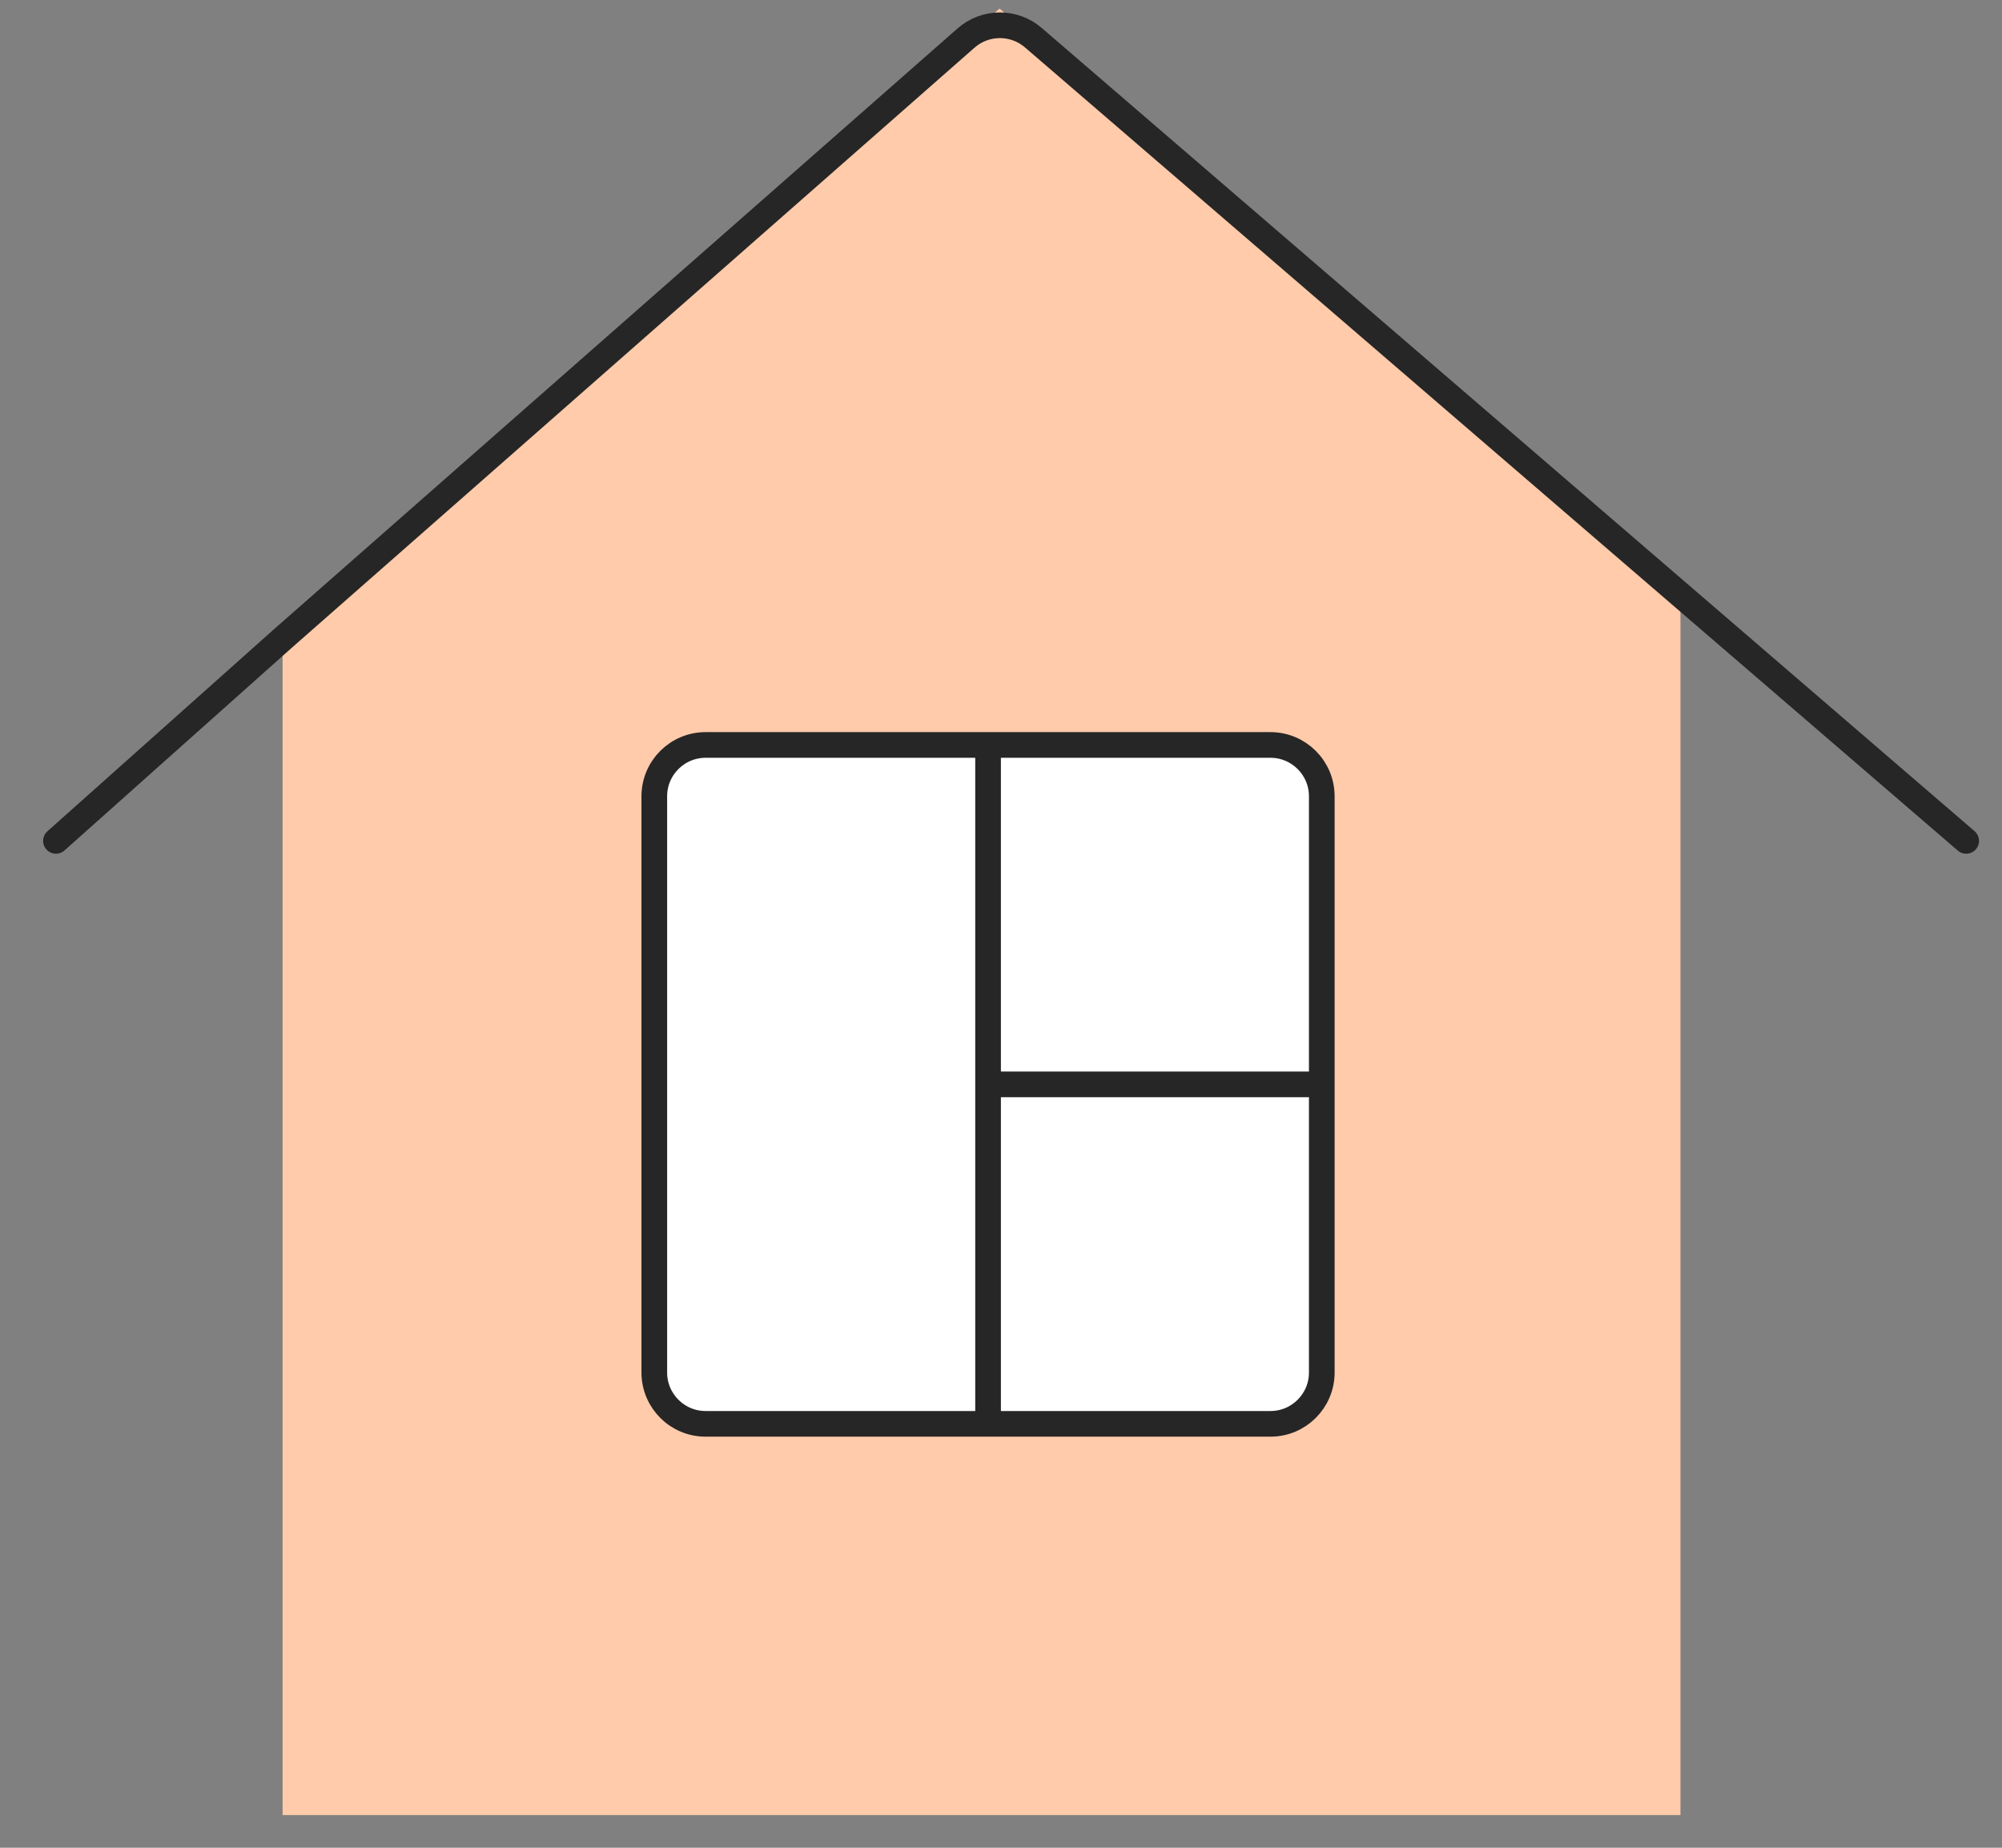 <?xml version="1.0" encoding="UTF-8"?> <svg xmlns="http://www.w3.org/2000/svg" width="39" height="36" viewBox="0 0 39 36" fill="none"><rect x="0" y="0" width="39" height="36" fill="#808080" stroke="none"/> <path d="M5.505 35.363V12.445L19.472 0.167L32.736 11.59V35.363H5.505Z" fill="#FFCBAA"></path> <path d="M12.746 26.741V15.514C12.746 14.962 13.194 14.514 13.746 14.514H19.248H24.749C25.301 14.514 25.749 14.962 25.749 15.514V21.127V26.741C25.749 27.293 25.301 27.741 24.749 27.741H19.248H13.746C13.194 27.741 12.746 27.293 12.746 26.741Z" fill="white"></path> <path d="M1.09 16.383L5.505 12.445L18.818 0.742C19.193 0.412 19.753 0.409 20.131 0.735L38.302 16.383M19.248 14.514H13.746C13.194 14.514 12.746 14.962 12.746 15.514V26.741C12.746 27.293 13.194 27.741 13.746 27.741H19.248M19.248 14.514H24.749C25.301 14.514 25.749 14.962 25.749 15.514V21.127M19.248 14.514V21.127M19.248 27.741H24.749C25.301 27.741 25.749 27.293 25.749 26.741V21.127M19.248 27.741V21.127M19.248 21.127H25.749" stroke="#262626" stroke-width="0.5" stroke-linecap="round"></path> </svg> 